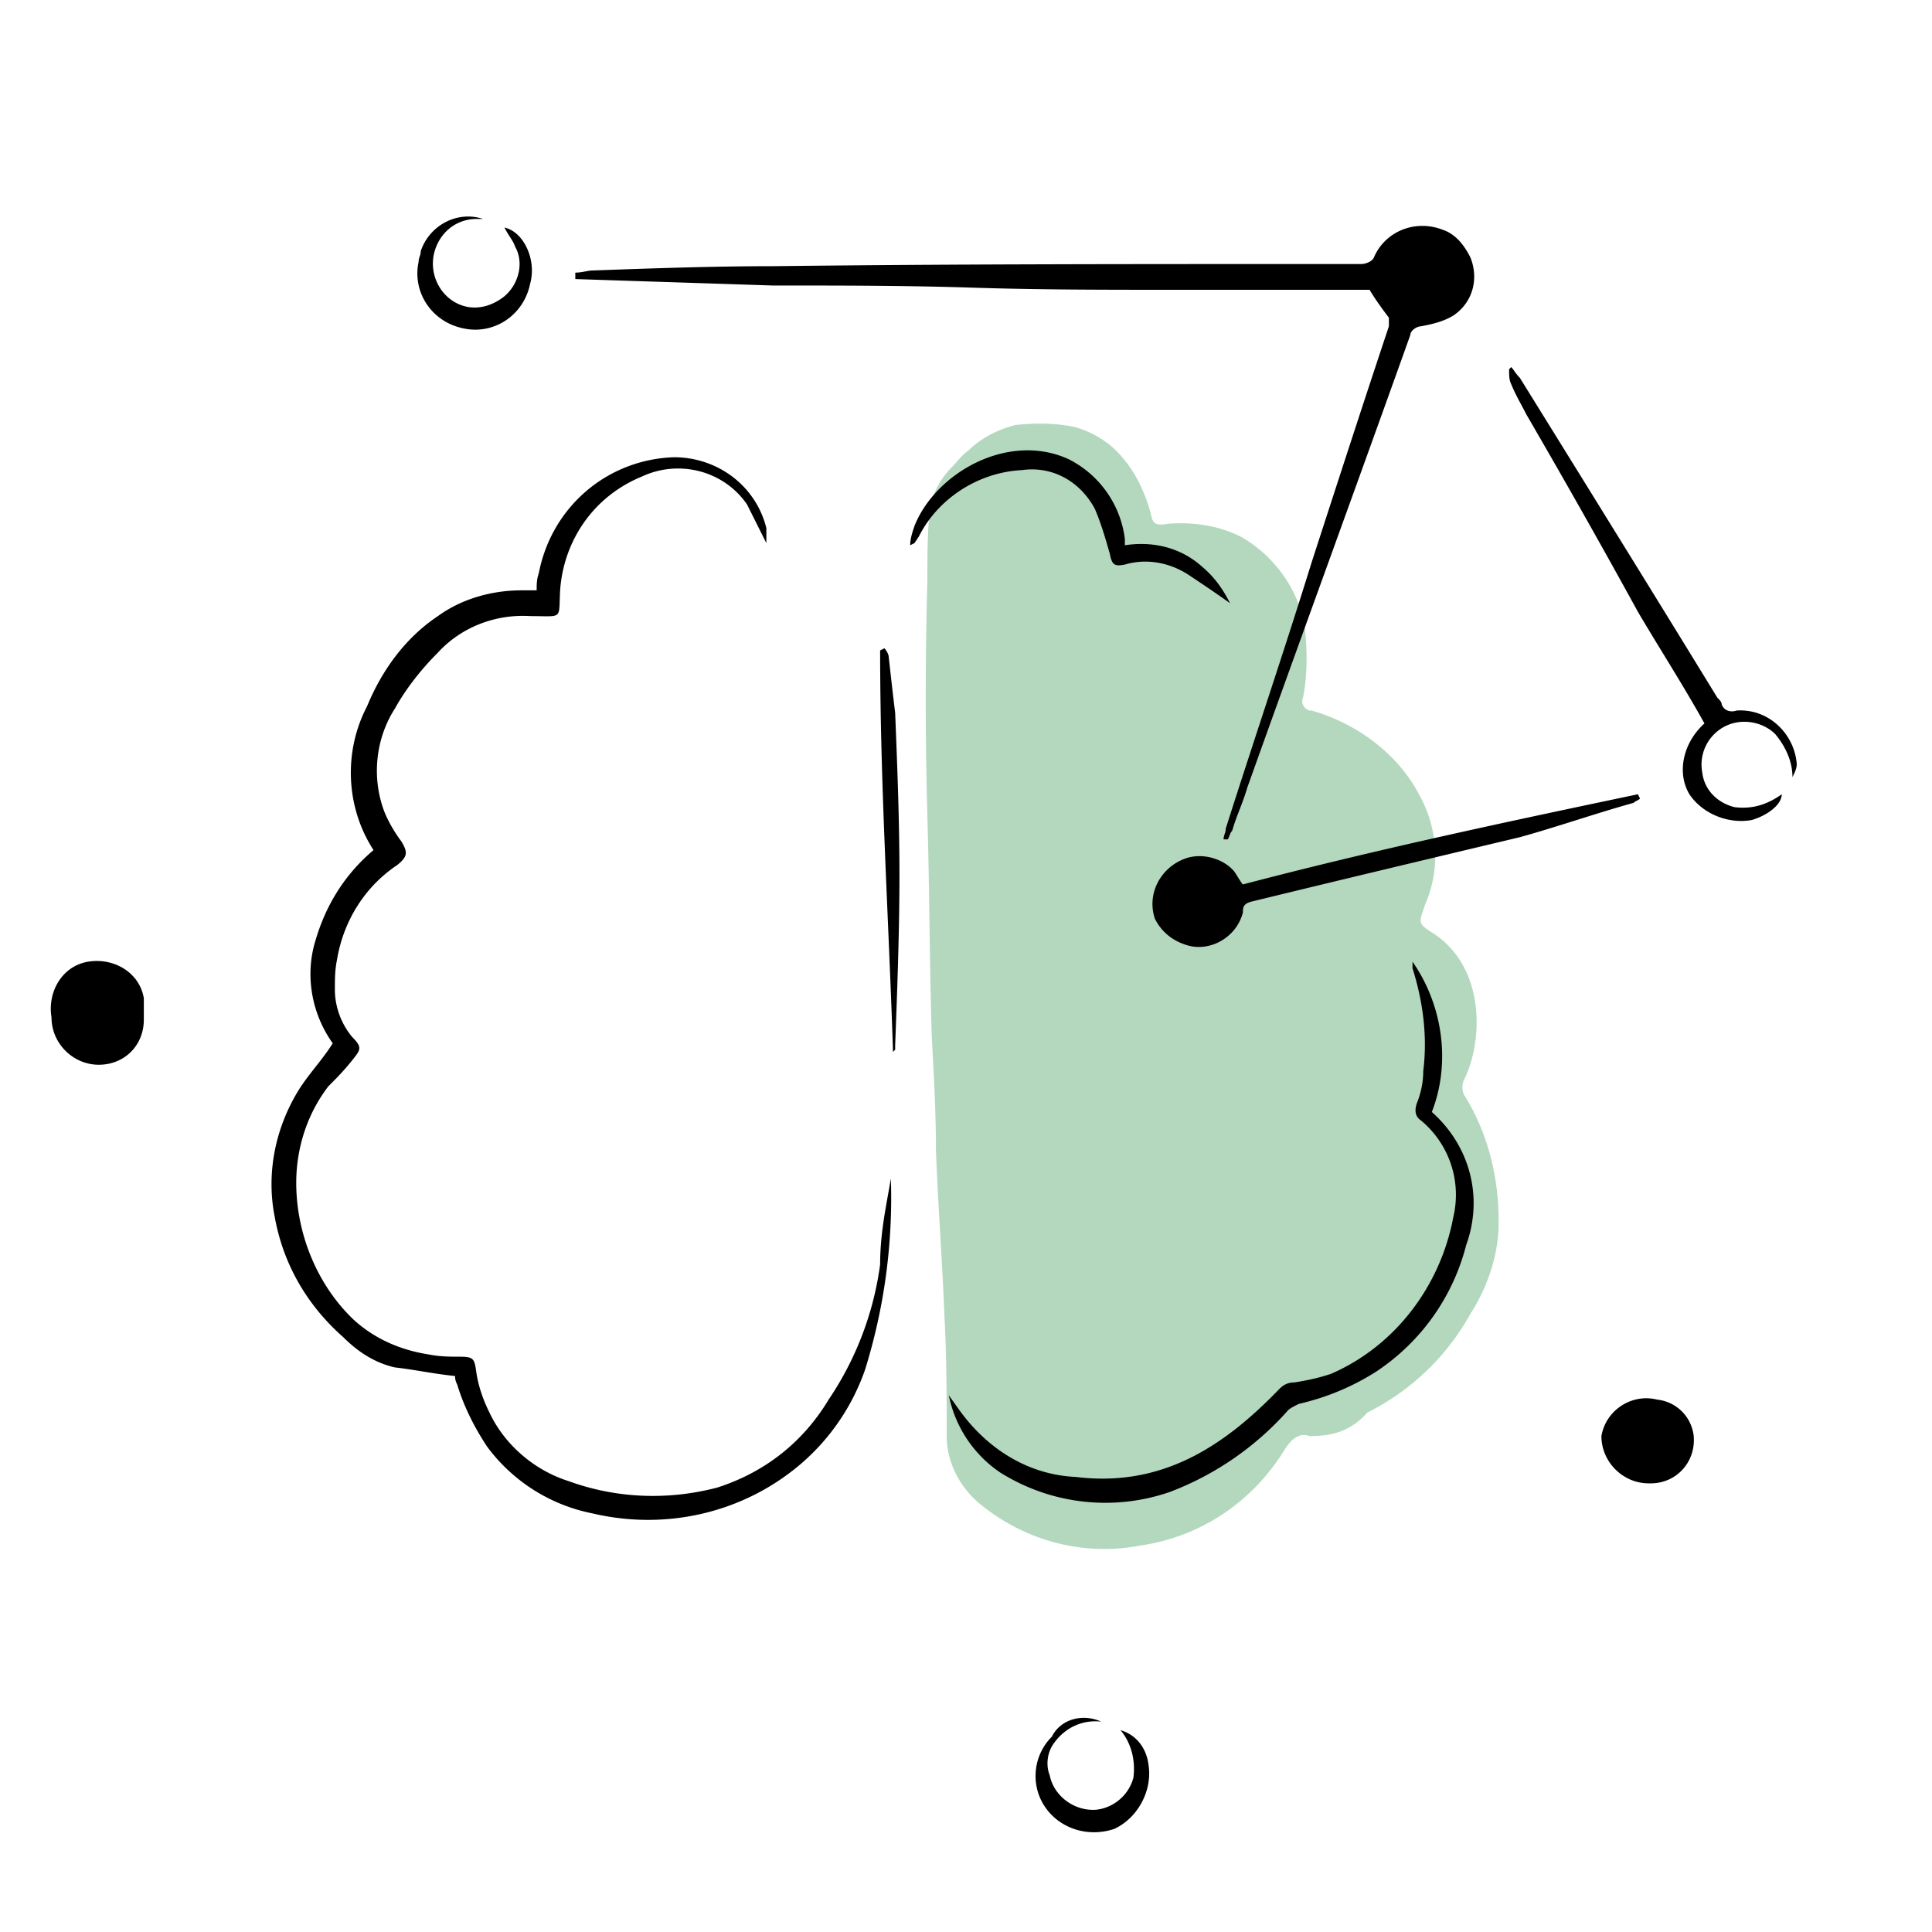 <?xml version="1.0" encoding="utf-8"?>
<svg xmlns="http://www.w3.org/2000/svg" width="63" height="63" viewBox="0 0 63 63" fill="none">
  <path d="M42.7 46.83c-.35-.14-.63.14-.84.49-1.05 1.68-2.73 2.8-4.69 3.08-1.82.35-3.71-.14-5.18-1.33-.7-.56-1.12-1.4-1.12-2.24 0-1.26 0-2.52-.07-3.85-.07-1.82-.21-3.64-.28-5.46 0-1.26-.07-2.52-.14-3.78-.07-2.38-.07-4.76-.14-7.14-.07-2.52-.07-5.11 0-7.7 0-.7 0-1.47.07-2.17.07-.63.35-1.12.77-1.54.14-.14.28-.35.49-.49.42-.42.98-.7 1.54-.84.63-.07 1.33-.07 1.96.07.49.14.98.42 1.33.77.56.56.91 1.26 1.12 2.03.07.35.14.42.56.35.84-.07 1.68.07 2.38.42 1.12.63 1.96 1.82 2.1 3.08.07.7.07 1.47-.07 2.17-.07.14 0 .35.21.42h.07c1.47.42 2.8 1.4 3.5 2.73.63 1.12.7 2.45.21 3.57-.21.63-.28.63.28.98 1.68 1.12 1.61 3.5.98 4.76-.07.14-.07.35 0 .49.84 1.33 1.19 2.94 1.12 4.48-.07.98-.42 1.89-.91 2.66a7.846 7.846 0 0 1-3.36 3.22c-.56.63-1.19.77-1.89.77z" fill="#B3D8BD"/>
  <path d="M29.05 38.43c.07 2.1-.21 4.2-.84 6.23a7.143 7.143 0 0 1-2.1 3.08c-1.89 1.61-4.41 2.17-6.79 1.61a5.63 5.63 0 0 1-3.43-2.17c-.42-.63-.77-1.33-.98-2.03-.07-.14-.07-.21-.07-.28-.7-.07-1.33-.21-1.96-.28-.63-.14-1.19-.49-1.68-.98-1.19-1.05-1.96-2.38-2.24-3.92-.28-1.4 0-2.87.77-4.13.35-.56.77-.98 1.12-1.54-.7-.98-.91-2.24-.56-3.36.35-1.19.98-2.17 1.89-2.94-.91-1.4-.98-3.22-.21-4.69.49-1.19 1.26-2.24 2.31-2.94.77-.56 1.75-.84 2.73-.84h.49c0-.21 0-.35.07-.56.42-2.17 2.24-3.71 4.41-3.78 1.4 0 2.66.91 3.01 2.31v.49l-.63-1.26c-.77-1.12-2.24-1.47-3.43-.91-1.54.63-2.52 2.03-2.66 3.64-.07 1.05.14.91-.98.91-1.12-.07-2.24.35-3.01 1.19-.56.56-1.05 1.19-1.4 1.82-.63.98-.77 2.24-.35 3.36.14.35.35.7.56.98.21.35.21.49-.14.77-1.05.7-1.75 1.82-1.96 3.08-.07.35-.07.63-.07.98 0 .56.21 1.12.56 1.54.35.35.28.42 0 .77-.28.35-.49.56-.77.84-.7.91-1.05 2.03-1.05 3.15 0 1.68.7 3.36 1.89 4.48.7.63 1.54.98 2.45 1.12.35.07.7.07.98.07.49 0 .49.07.56.56.07.42.21.84.42 1.26.49 1.05 1.47 1.89 2.59 2.24 1.54.56 3.22.63 4.83.21 1.54-.49 2.8-1.47 3.64-2.87a10.32 10.32 0 0 0 1.68-4.41c0-1.05.21-1.96.35-2.8zM39.9 27.37c0-.14.07-.21.07-.35.91-2.87 1.89-5.74 2.8-8.68.84-2.59 1.68-5.18 2.52-7.7v-.28c-.21-.28-.42-.56-.63-.91h-6.44c-2.17 0-4.34 0-6.51-.07s-4.34-.07-6.51-.07l-6.44-.21v-.21c.21 0 .42-.07.56-.07 1.96-.07 3.92-.14 5.88-.14 5.81-.07 11.62-.07 17.43-.07h1.75c.14 0 .35-.07.42-.21.35-.84 1.33-1.26 2.24-.91.42.14.7.49.91.91.28.7.07 1.47-.56 1.89-.35.21-.7.28-1.05.35-.14 0-.35.14-.35.28-1.75 4.9-3.57 9.87-5.32 14.77-.14.49-.35.91-.49 1.4-.07.07-.07.14-.14.28h-.14zM46.69 36.26c1.26 1.12 1.68 2.8 1.12 4.34a7.028 7.028 0 0 1-2.94 4.13c-.77.49-1.61.84-2.52 1.05-.14.07-.28.14-.35.21a9.784 9.784 0 0 1-3.85 2.66c-1.82.63-3.85.42-5.53-.63a3.99 3.99 0 0 1-1.68-2.52l.35.49c.91 1.26 2.24 2.1 3.78 2.17 2.8.35 4.83-.98 6.65-2.87.14-.14.28-.21.49-.21.42-.07.77-.14 1.19-.28 2.1-.91 3.57-2.87 3.99-5.11a3.15 3.15 0 0 0-1.05-3.15c-.21-.14-.21-.35-.14-.56.14-.35.21-.7.21-1.05.14-1.12 0-2.24-.35-3.36v-.21c.98 1.4 1.26 3.29.63 4.9zM40.53 28.84c4.27-1.12 8.54-2.03 12.88-2.94l.07.14c-.07.07-.14.07-.21.14-1.26.35-2.45.77-3.71 1.12-2.94.7-5.88 1.4-8.75 2.1-.28.07-.28.21-.28.35-.21.84-1.12 1.33-1.89 1.05-.42-.14-.77-.42-.98-.84-.28-.84.21-1.68.98-1.96.56-.21 1.26 0 1.61.42.14.21.21.35.28.42zM55.58 23.59c-.7-1.26-1.47-2.45-2.17-3.64-1.19-2.17-2.38-4.27-3.64-6.44-.14-.28-.35-.63-.49-.98-.07-.14-.07-.28-.07-.49l.07-.07c.07.07.14.21.28.35 2.17 3.5 4.34 7 6.44 10.43.07.07.14.14.14.21.07.21.28.28.49.21 1.05-.07 1.89.77 1.96 1.75 0 .14-.07.28-.14.42 0-.49-.21-.98-.56-1.4-.35-.35-.91-.49-1.4-.35a1.4 1.4 0 0 0-.98 1.61c.07.56.49.98 1.05 1.12.56.07 1.05-.07 1.54-.42 0 .35-.49.7-.98.84-.77.14-1.61-.21-2.03-.84-.42-.7-.21-1.68.49-2.31zM4.69 33.25c0 .84-.63 1.47-1.47 1.47s-1.54-.7-1.54-1.54c-.14-.84.35-1.68 1.19-1.82.84-.14 1.68.35 1.82 1.19v.7zM55.23 46.83c.07.84-.56 1.54-1.4 1.54h-.07c-.84 0-1.54-.7-1.54-1.54.14-.84.98-1.4 1.82-1.19.63.07 1.12.56 1.19 1.19z" fill="#000"/>
  <path d="M40.11 19.67c-.49-.35-.91-.63-1.33-.91-.63-.42-1.4-.56-2.1-.35-.35.07-.42 0-.49-.35-.14-.49-.28-.98-.49-1.47-.49-.91-1.4-1.4-2.38-1.26-1.4.07-2.73.91-3.36 2.17l-.14.21-.14.07c0-.21.07-.42.14-.63.7-1.75 3.08-3.08 5.04-2.17a3.38 3.38 0 0 1 1.82 2.59v.21c.91-.14 1.82.07 2.52.7.42.35.7.77.91 1.19zM29.12 34.3c-.14-4.34-.42-8.68-.42-13.09l.14-.07c.07.07.14.21.14.28.07.63.14 1.26.21 1.82.07 1.75.14 3.5.14 5.32 0 1.75-.07 3.71-.14 5.53v.14l-.07.07zM16.45 7.42c.63.14 1.05 1.05.84 1.82-.21 1.05-1.19 1.68-2.17 1.47-1.05-.21-1.68-1.19-1.47-2.17 0-.14.07-.21.07-.35.28-.84 1.19-1.33 2.03-1.05h.07-.28c-.7 0-1.26.49-1.4 1.19-.14.77.35 1.54 1.12 1.68.42.07.84-.07 1.19-.35.49-.42.63-1.12.35-1.61-.07-.21-.21-.35-.35-.63zM35.91 56.14c-.63-.07-1.19.21-1.54.7-.21.28-.28.7-.14 1.05.14.7.84 1.19 1.54 1.12.56-.07 1.05-.49 1.19-1.05.07-.56-.07-1.12-.42-1.54.49.14.84.56.91 1.12.14.84-.35 1.75-1.12 2.1-.84.28-1.75 0-2.24-.7-.49-.7-.42-1.68.21-2.31.28-.56.98-.77 1.61-.49z" fill="#000"/>
</svg>